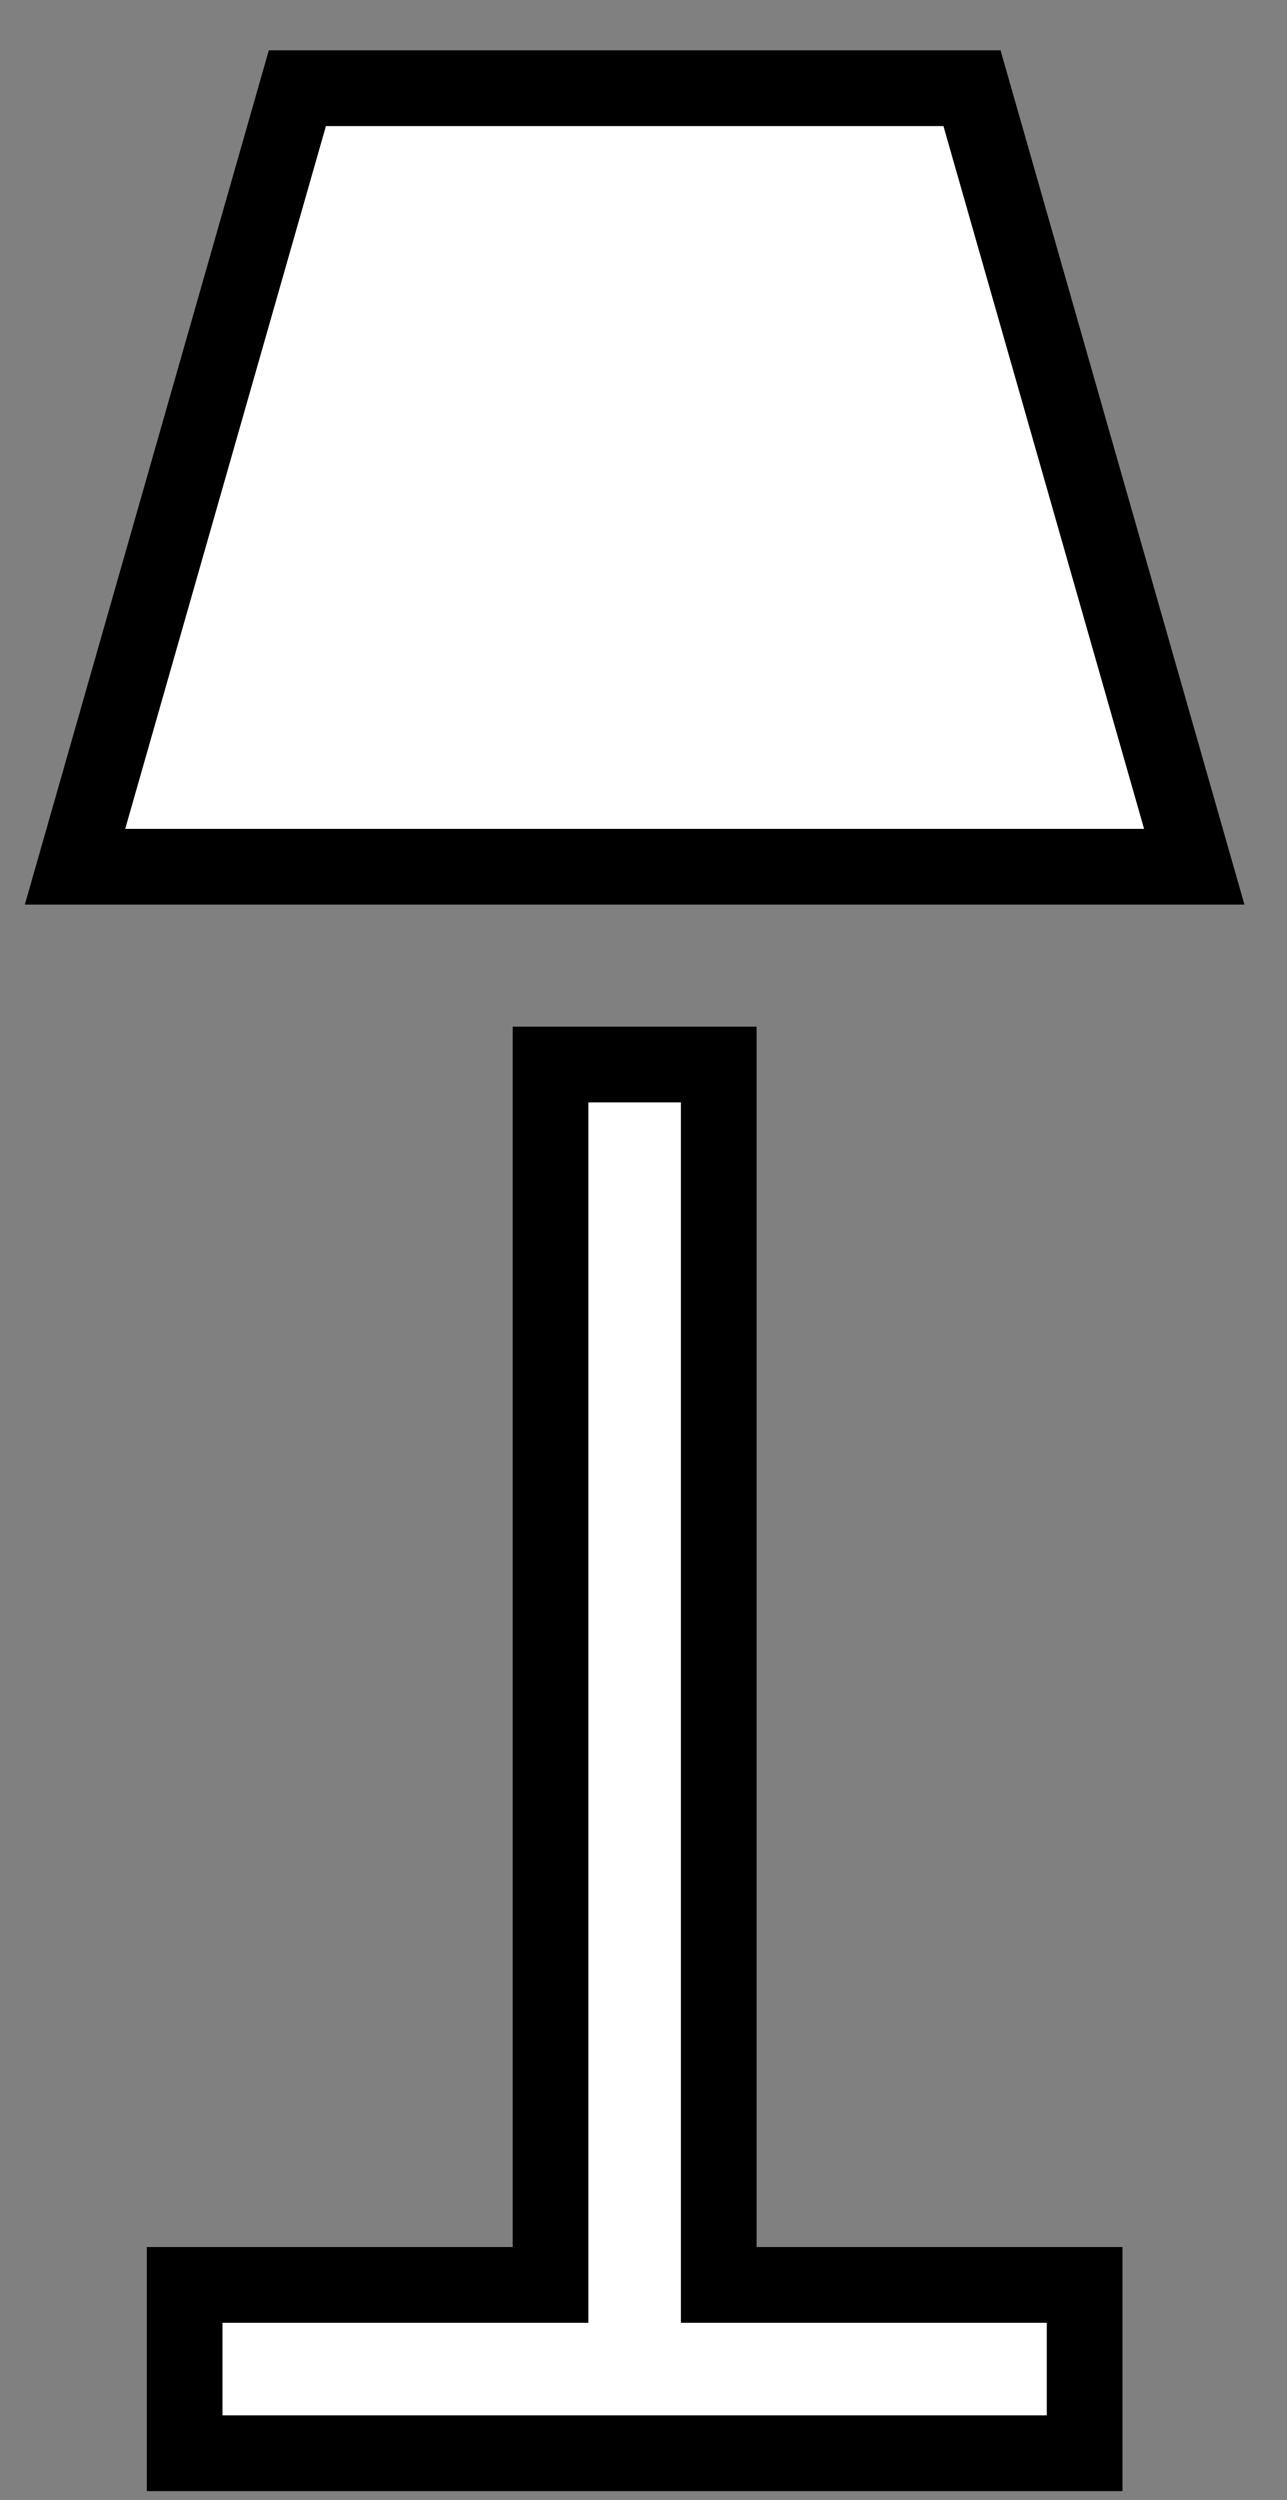 <?xml version="1.0" encoding="UTF-8"?> <svg xmlns="http://www.w3.org/2000/svg" width="17" height="33" viewBox="0 0 17 33" fill="none"><rect x="0" y="0" width="17" height="33" fill="#808080" stroke="none"/> <path d="M7.272 29.661V14.052H9.494V29.661V30.161H9.994H14.327V32.383H2.439V30.161H6.772H7.272V29.661ZM3.928 1.164H12.839L15.775 11.441H0.991L3.928 1.164Z" fill="white" stroke="black"></path> </svg> 